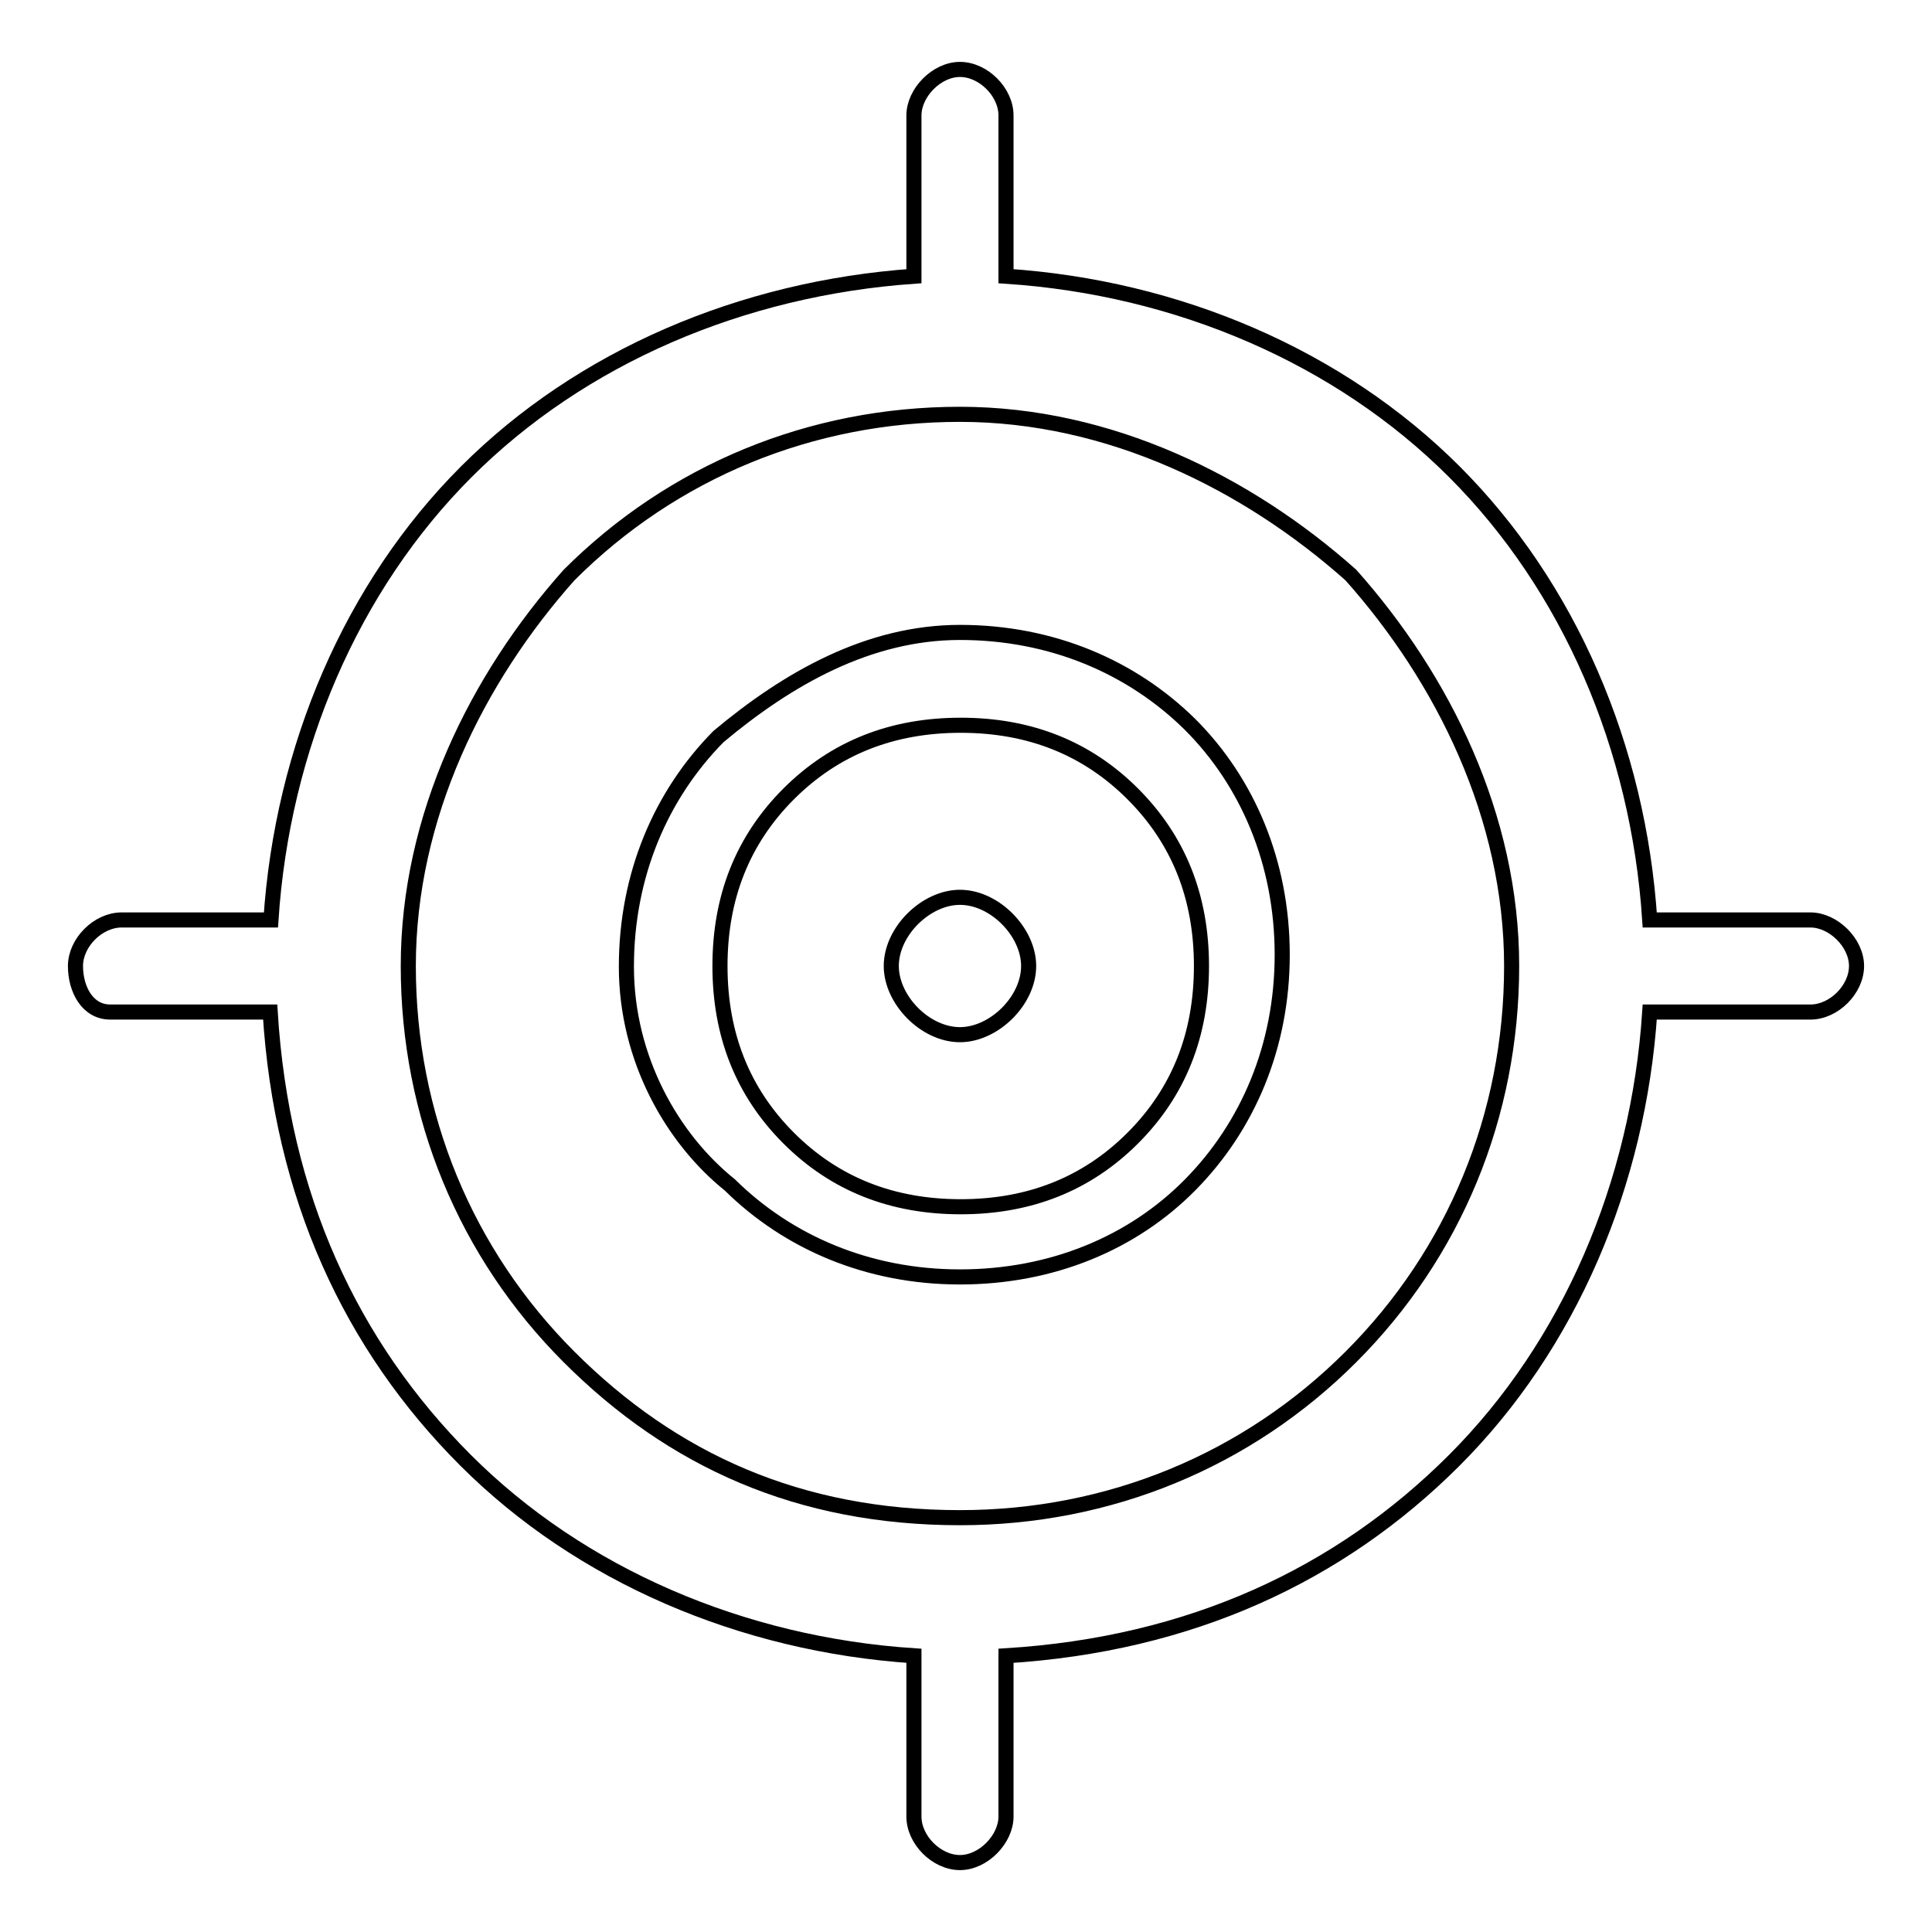 <?xml version="1.0" encoding="utf-8"?>
<!-- Svg Vector Icons : http://www.onlinewebfonts.com/icon -->
<!DOCTYPE svg PUBLIC "-//W3C//DTD SVG 1.1//EN" "http://www.w3.org/Graphics/SVG/1.1/DTD/svg11.dtd">
<svg version="1.1" xmlns="http://www.w3.org/2000/svg" xmlns:xlink="http://www.w3.org/1999/xlink" x="0px" y="0px" viewBox="0 0 256 256" enable-background="new 0 0 256 256" xml:space="preserve">
<g> <path stroke-width="2" fill-opacity="0" stroke="#000000"  d="M133.3,36.6c22.8,1.5,44.2,10.7,59.4,25.9c15.2,15.2,24.4,36.5,25.9,59.4h21.3c3,0,6.1,3,6.1,6.1 s-3,6.1-6.1,6.1h-21.3c-1.5,22.8-10.7,44.2-25.9,59.4c-15.2,15.2-35,24.4-59.4,25.9v21.3c0,3-3,6.1-6.1,6.1s-6.1-3-6.1-6.1v-21.3 c-22.8-1.5-44.2-10.7-59.4-25.9c-15.2-15.2-24.4-35-25.9-59.4H14.6c-3,0-4.6-3-4.6-6.1s3-6.1,6.1-6.1h19.8 c1.5-22.8,10.7-44.2,25.9-59.4C77,47.3,98.3,38.2,121.1,36.6V15.3c0-3,3-6.1,6.1-6.1s6.1,3,6.1,6.1V36.6z M127.2,118.9 c4.6,0,9.1,4.6,9.1,9.1c0,4.6-4.6,9.1-9.1,9.1c-4.6,0-9.1-4.6-9.1-9.1C118.1,123.4,122.7,118.9,127.2,118.9z M127.2,83.8 c12.2,0,22.8,4.6,30.5,12.2c7.6,7.6,12.2,18.3,12.2,30.5c0,12.2-4.6,22.8-12.2,30.5s-18.3,12.2-30.5,12.2s-22.8-4.6-30.5-12.2 c-7.6-6.1-13.7-16.7-13.7-28.9c0-12.2,4.6-22.8,12.2-30.5C104.4,89.9,115.1,83.8,127.2,83.8z M150.1,105.2 c-6.1-6.1-13.7-9.1-22.8-9.1c-9.1,0-16.7,3-22.8,9.1c-6.1,6.1-9.1,13.7-9.1,22.8c0,9.1,3,16.7,9.1,22.8c6.1,6.1,13.7,9.1,22.8,9.1 c9.1,0,16.7-3,22.8-9.1c6.1-6.1,9.1-13.7,9.1-22.8C159.2,118.9,156.2,111.3,150.1,105.2z M179,76.2c-13.7-12.2-32-21.3-51.8-21.3 s-38.1,7.6-51.8,21.3c-12.2,13.7-21.3,32-21.3,51.8s7.6,38.1,21.3,51.8s30.5,21.3,51.8,21.3c19.8,0,38.1-7.6,51.8-21.3 c13.7-13.7,21.3-32,21.3-51.8S191.2,89.9,179,76.2L179,76.2z"/></g>
</svg>